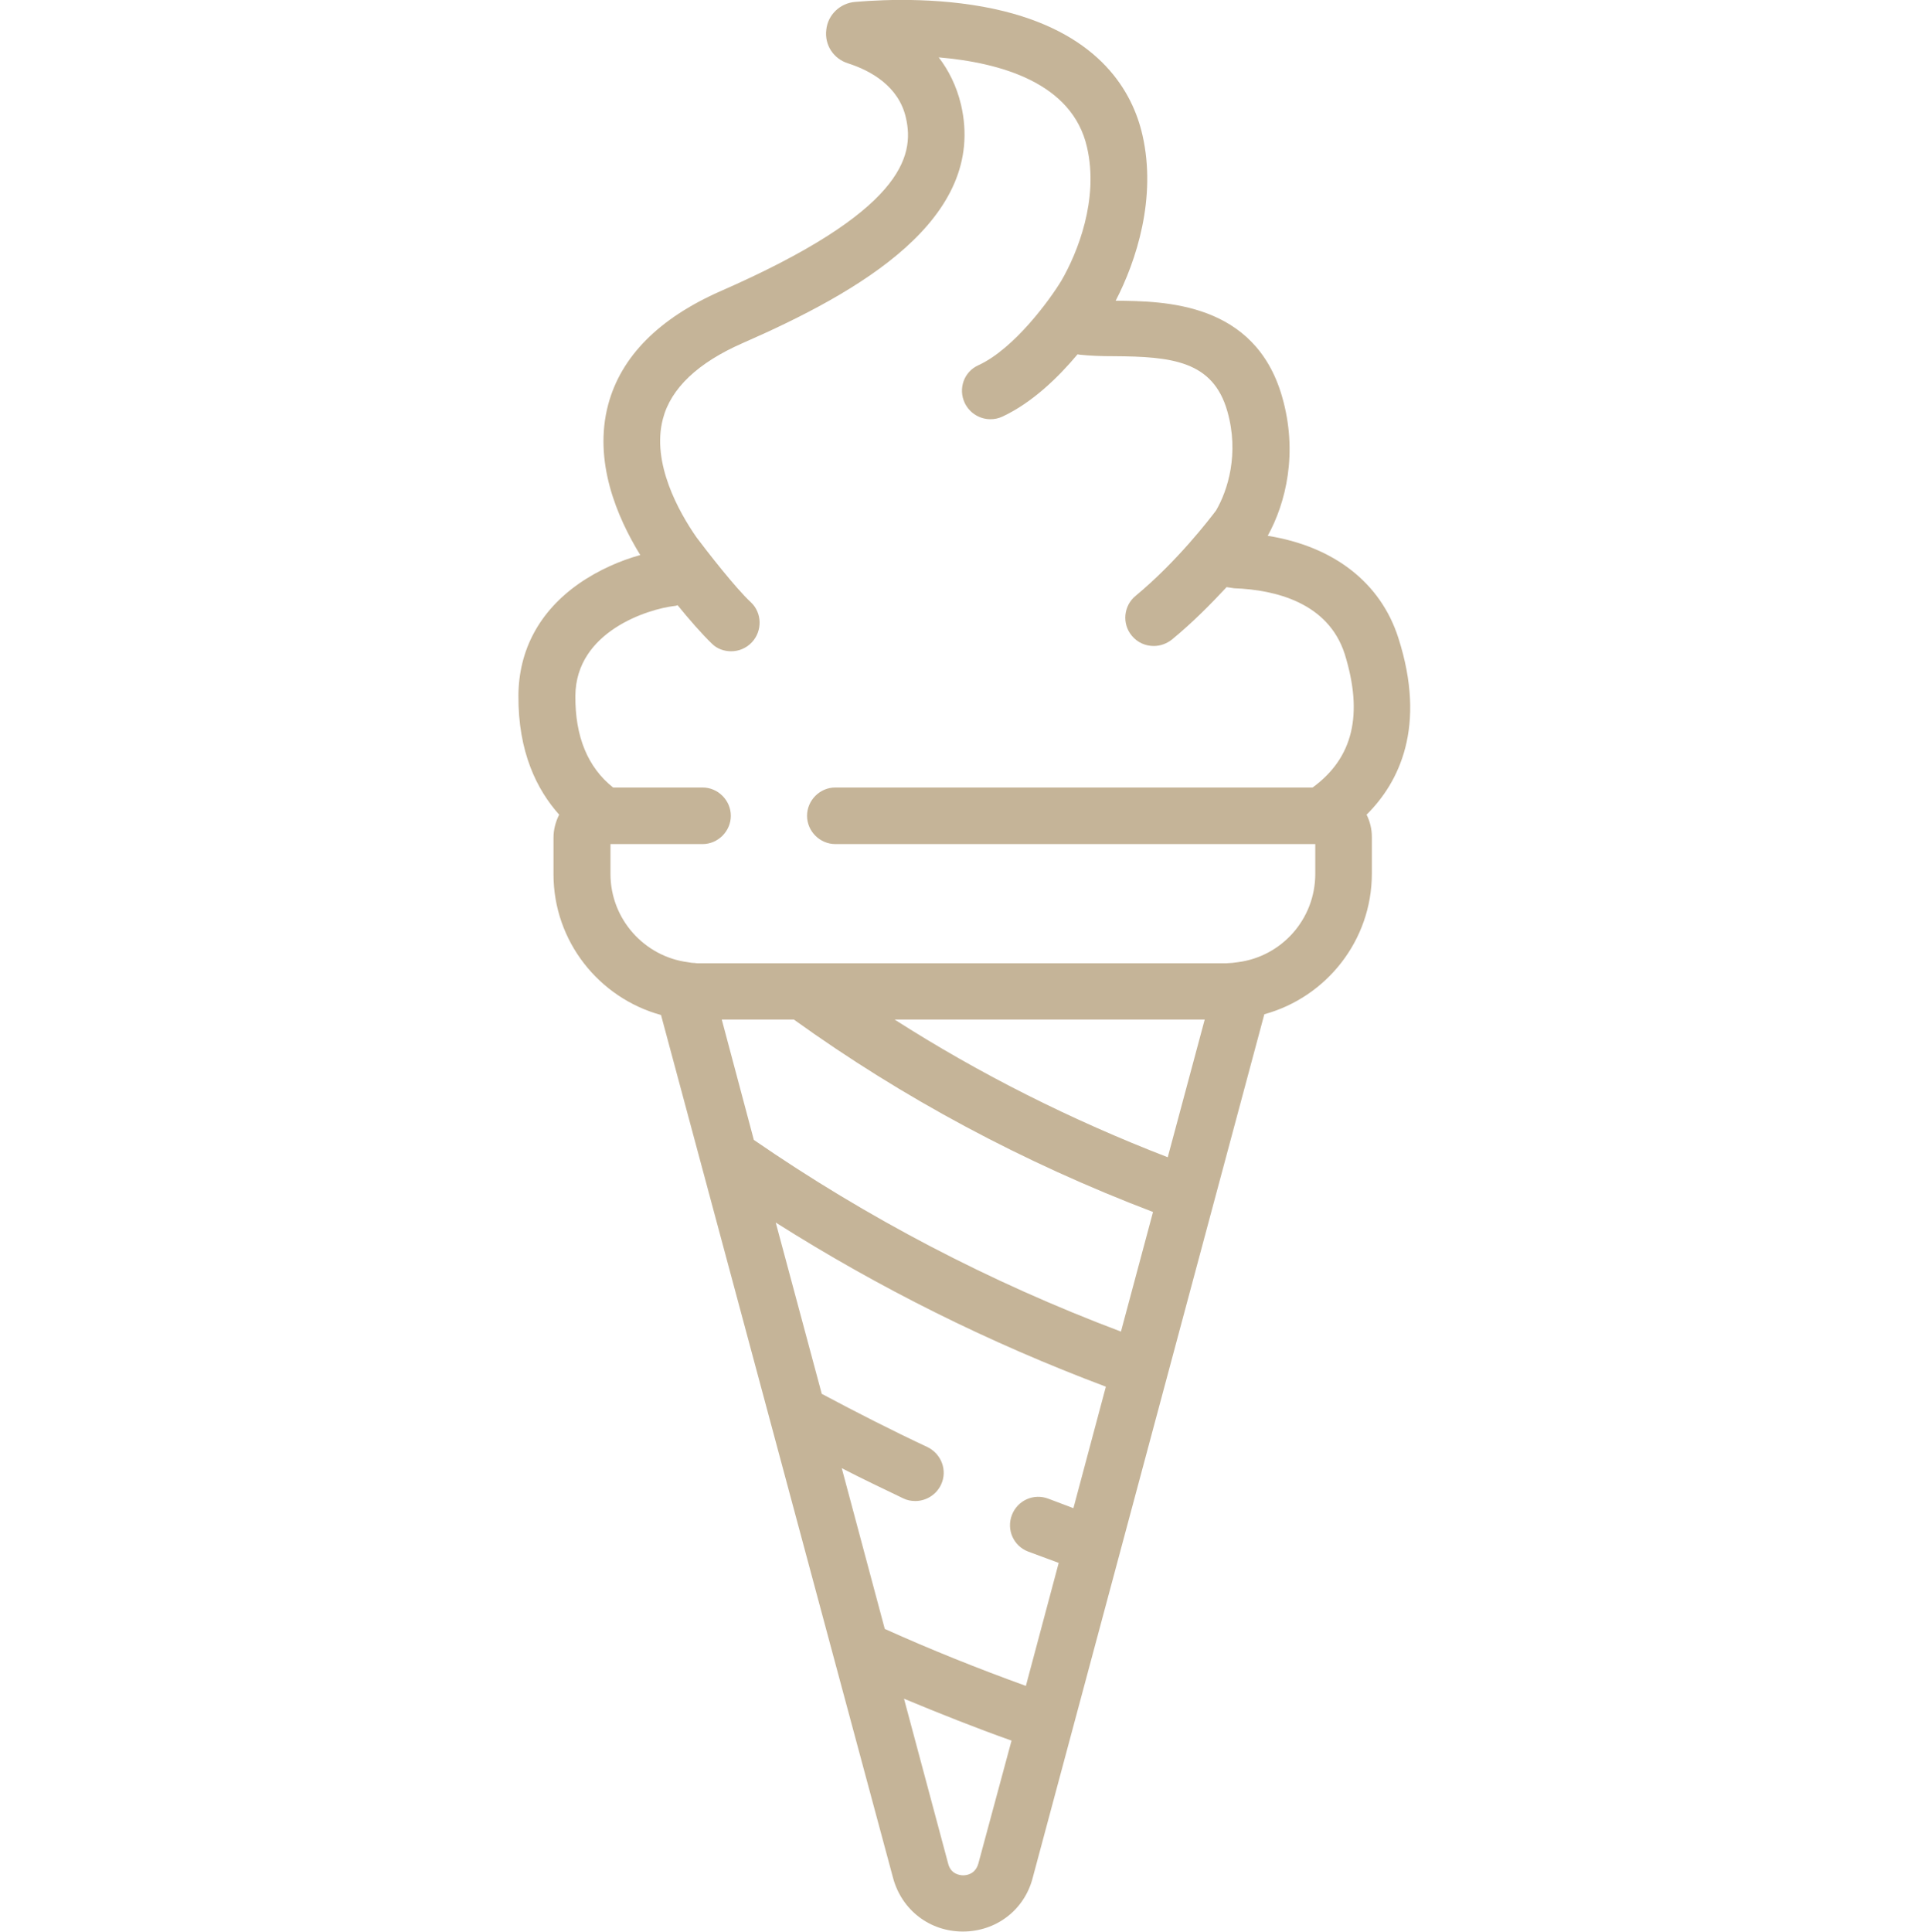 <?xml version="1.0" encoding="utf-8"?>
<!-- Generator: Adobe Illustrator 24.2.1, SVG Export Plug-In . SVG Version: 6.00 Build 0)  -->
<svg version="1.1" id="Capa_1" xmlns="http://www.w3.org/2000/svg" xmlns:xlink="http://www.w3.org/1999/xlink" x="0px" y="0px"
	 viewBox="0 0 511 512" style="enable-background:new 0 0 511 512;" xml:space="preserve">
<style type="text/css">
	.st0{fill:#C5B498;}
</style>
<path class="st0" d="M370.6,169c-4.7-14.6-17.1-24.2-34.6-27c4.8-8.7,8.1-22,3.8-36.9c-7.2-25-31.1-25.3-44.1-25.4
	c5.5-10.6,10.9-27.3,7.1-43.9c-2.6-11.4-11.1-26.4-36.6-32.8C251-0.8,235-0.2,226.7,0.5c-4,0.3-7.3,3.4-7.7,7.4
	c-0.5,4,1.9,7.7,5.8,8.9c5.9,1.9,13.4,6,15.3,14.4c2.4,10.3-1,24.9-49.2,46c-16.3,7.2-26.3,17.3-29.7,30c-4,15,2.3,29.8,8.5,39.9
	c-5.1,1.4-11,3.9-16.3,7.6c-10.4,7.3-15.9,17.5-16,29.6c-0.1,15,4.9,25,10.8,31.6c-0.9,1.8-1.5,3.9-1.5,6.1v9.7
	c0,17.8,12.1,32.8,28.5,37.3l10.7,39.8c0,0,0,0,0,0L220.9,439c0,0,0,0,0,0l15.8,58.7c2.3,8.5,9.7,14.2,18.5,14.2
	c8.8,0,16.3-5.7,18.5-14.2l61.4-228.9c16.4-4.5,28.5-19.5,28.5-37.3v-9.7c0-2.1-0.5-4.1-1.4-5.9C370.8,207.4,378.2,192.6,370.6,169z
	 M259.3,493.9c-0.8,2.8-3.1,3.1-4,3.1s-3.3-0.3-4-3.1l-11.7-43.7c9.4,3.9,18.9,7.7,28.5,11.1L259.3,493.9z M284.5,399.7
	c-2.2-0.8-4.4-1.7-6.6-2.5c-3.9-1.5-8.2,0.4-9.7,4.3s0.4,8.2,4.3,9.7c2.7,1,5.4,2,8.1,3l-8.7,32.6c-12.7-4.6-25.2-9.6-37.4-15.1
	l-11.4-42.6c5.4,2.8,10.9,5.4,16.3,8c1,0.5,2.1,0.7,3.2,0.7c2.8,0,5.5-1.6,6.8-4.3c1.8-3.8,0.1-8.2-3.6-10
	c-9.4-4.4-18.8-9.2-28-14.1L205.6,324c27.3,17.3,56.6,31.9,87.5,43.5L284.5,399.7z M297.1,352.9c-34.8-13.1-67.4-30.2-97.3-50.8
	l-8.5-31.9h19.1c28.9,20.8,60.8,37.9,95.2,51L297.1,352.9z M309.5,306.7c-25.6-9.9-49.9-22.1-72.4-36.5h82.2L309.5,306.7z
	 M347.9,208.7H221.4c-4.1,0-7.5,3.4-7.5,7.5s3.4,7.5,7.5,7.5h127.2v7.9c0,12-8.9,21.9-20.5,23.4c0,0,0,0,0,0
	c-0.5,0.1-1.1,0.1-1.6,0.2c0,0,0,0-0.1,0c-0.5,0-1,0.1-1.5,0.1H185.5c-0.5,0-1,0-1.5-0.1c0,0,0,0-0.1,0c-0.5,0-1-0.1-1.6-0.2
	c0,0,0,0,0,0c-11.5-1.5-20.5-11.4-20.5-23.4v-7.9h24.4c4.1,0,7.5-3.4,7.5-7.5s-3.4-7.5-7.5-7.5h-23.7c-6.7-5.3-10.1-13.5-10-24.3
	c0.1-17.1,19.4-23,26.2-23.8c0.3,0,0.6-0.1,0.9-0.2c3,3.7,6.5,7.7,9.1,10.2c1.4,1.4,3.3,2,5.1,2c2,0,4-0.8,5.5-2.4
	c2.8-3,2.7-7.8-0.3-10.6c-4.1-3.8-11.7-13.6-14.4-17.2c-4.6-6.6-12-19.7-8.9-31.4c2.1-8.1,9.3-14.9,21.2-20.1
	c30.6-13.4,64.9-32.8,57.8-63.2c-1.2-5-3.3-9.1-5.9-12.5c16.3,1.4,35.4,6.7,39.3,23.8c3.2,13.8-2.5,28-6.8,35.4
	c-2.9,4.8-12.4,18-22,22.4c-3.8,1.7-5.4,6.2-3.6,10c1.3,2.7,4,4.3,6.8,4.3c1.1,0,2.1-0.2,3.2-0.7c7.9-3.7,14.8-10.4,19.9-16.5
	c0.2,0,0.4,0.1,0.6,0.1c2.7,0.3,5.8,0.4,9.1,0.4c15.2,0.1,26.2,1.2,30,14.6c3.2,11.2,0.1,21-3,26.3c-1.6,2.1-10.2,13.4-21.3,22.6
	c-3.2,2.6-3.7,7.4-1,10.6c1.5,1.8,3.6,2.7,5.8,2.7c1.7,0,3.4-0.6,4.8-1.7c5.6-4.6,10.5-9.6,14.5-13.9c0.6,0.1,1.3,0.2,2,0.3
	c10.9,0.4,24.9,3.8,29.3,17.4C361.4,189.4,358.6,200.9,347.9,208.7z"/>
</svg>
